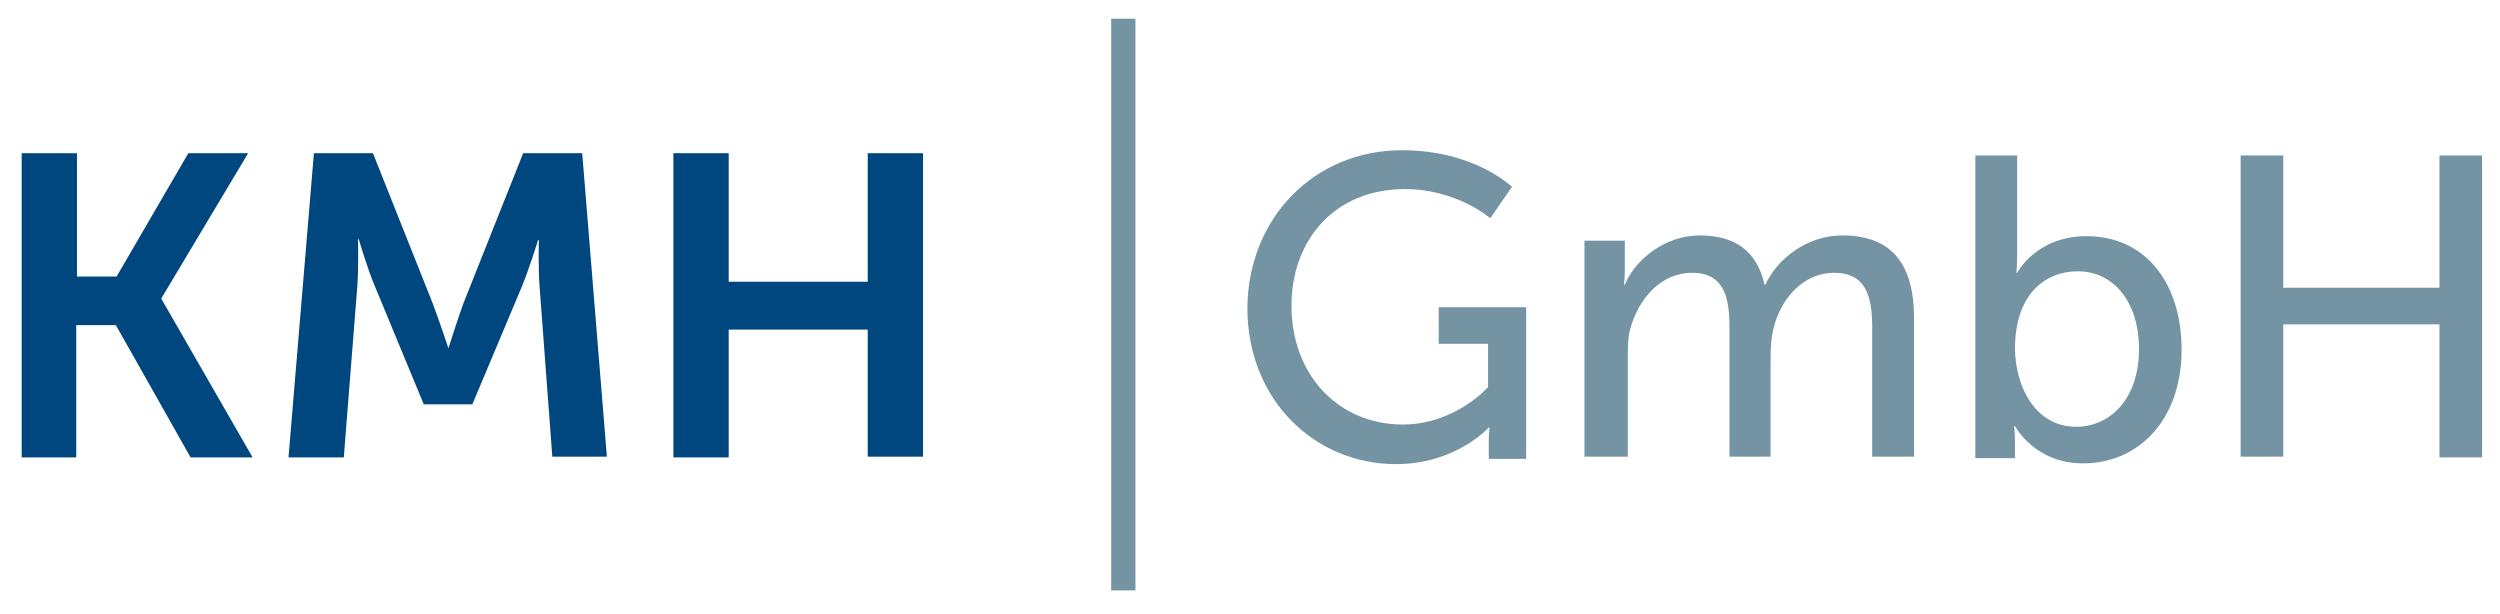 <?xml version="1.0" encoding="utf-8"?>
<!-- Generator: Adobe Illustrator 27.3.1, SVG Export Plug-In . SVG Version: 6.00 Build 0)  -->
<svg version="1.0" id="Ebene_1" xmlns="http://www.w3.org/2000/svg" xmlns:xlink="http://www.w3.org/1999/xlink" x="0px" y="0px"
	 viewBox="0 0 334.5 82.2" style="enable-background:new 0 0 334.5 82.2;" xml:space="preserve">
<style type="text/css">
	.st0{fill:#004780;}
	.st1{fill:#7494A4;}
	.st2{fill:none;stroke:#7494A4;stroke-width:3.246;}
</style>
<g>
	<g>
		<path class="st0" d="M2.9,20.5h7.4v16.5h5.3l9.6-16.5h8L21.6,39.9V40l12.2,21.2h-8.3l-10-17.7h-5.3v17.7H2.9V20.5z"/>
		<path class="st0" d="M42,20.5h7.9l8,20.1c0.9,2.4,2.1,6,2.1,6H60c0,0,1.1-3.5,2-6l8-20.1h7.9l3.3,40.6h-7.3l-1.7-22.7
			c-0.2-2.7-0.1-6.3-0.1-6.3h-0.1c0,0-1.2,3.9-2.2,6.3l-6.6,15.7h-6.5l-6.5-15.7c-1-2.3-2.2-6.4-2.2-6.4h-0.1c0,0,0.1,3.7-0.1,6.4
			L46,61.2h-7.4L42,20.5z"/>
		<path class="st0" d="M90.1,20.5h7.4v17.2h18.6V20.5h7.4v40.6h-7.4V44.1H97.5v17.1h-7.4V20.5z"/>
	</g>
</g>
<g>
	<g>
		<path class="st1" d="M187.6,20.1c9.7,0,14.7,4.9,14.7,4.9l-2.9,4.2c0,0-4.5-3.9-11.4-3.9c-9.5,0-15.2,6.9-15.2,15.6
			c0,9.4,6.4,15.9,14.9,15.9c7,0,11.4-5,11.4-5v-5.8h-6.6v-4.9h11.7v20.3h-5v-2.5c0-0.9,0.1-1.7,0.1-1.7h-0.1c0,0-4.4,4.9-12.4,4.9
			c-10.9,0-19.9-8.6-19.9-20.9C167,29.2,175.8,20.1,187.6,20.1z"/>
		<path class="st1" d="M212,32.2h5.4V36c0,1.1-0.1,2.1-0.1,2.1h0.1c1.4-3.4,5.4-6.6,10-6.6c4.9,0,7.7,2.2,8.7,6.6h0.1
			c1.6-3.5,5.6-6.6,10.3-6.6c6.5,0,9.6,3.7,9.6,11.1v18.5h-5.6V43.8c0-4.1-0.8-7.3-5.1-7.3c-4.1,0-7.1,3.4-8.1,7.4
			c-0.3,1.2-0.4,2.5-0.4,4v13.2h-5.5V43.8c0-3.8-0.6-7.3-5-7.3c-4.2,0-7.2,3.5-8.3,7.6c-0.3,1.1-0.3,2.5-0.3,3.8v13.2H212V32.2z"/>
		<path class="st1" d="M264.3,20.8h5.6V34c0,1.4-0.1,2.5-0.1,2.5h0.1c0,0,2.5-4.9,9.3-4.9c7.8,0,12.7,6.2,12.7,15.2
			c0,9.2-5.6,15.2-13.2,15.2c-6.5,0-9.1-5-9.1-5h-0.1c0,0,0.1,0.9,0.1,2.2v2.1h-5.3V20.8z M277.8,57.1c4.6,0,8.4-3.8,8.4-10.4
			c0-6.3-3.4-10.4-8.2-10.4c-4.3,0-8.4,3-8.4,10.4C269.7,51.9,272.4,57.1,277.8,57.1z"/>
		<path class="st1" d="M299.8,20.8h5.7v17.7h20.9V20.8h5.7v40.4h-5.7V43.4h-20.9v17.7h-5.7V20.8z"/>
	</g>
	<line class="st2" x1="150.3" y1="2.5" x2="150.3" y2="79"/>
</g>
</svg>
